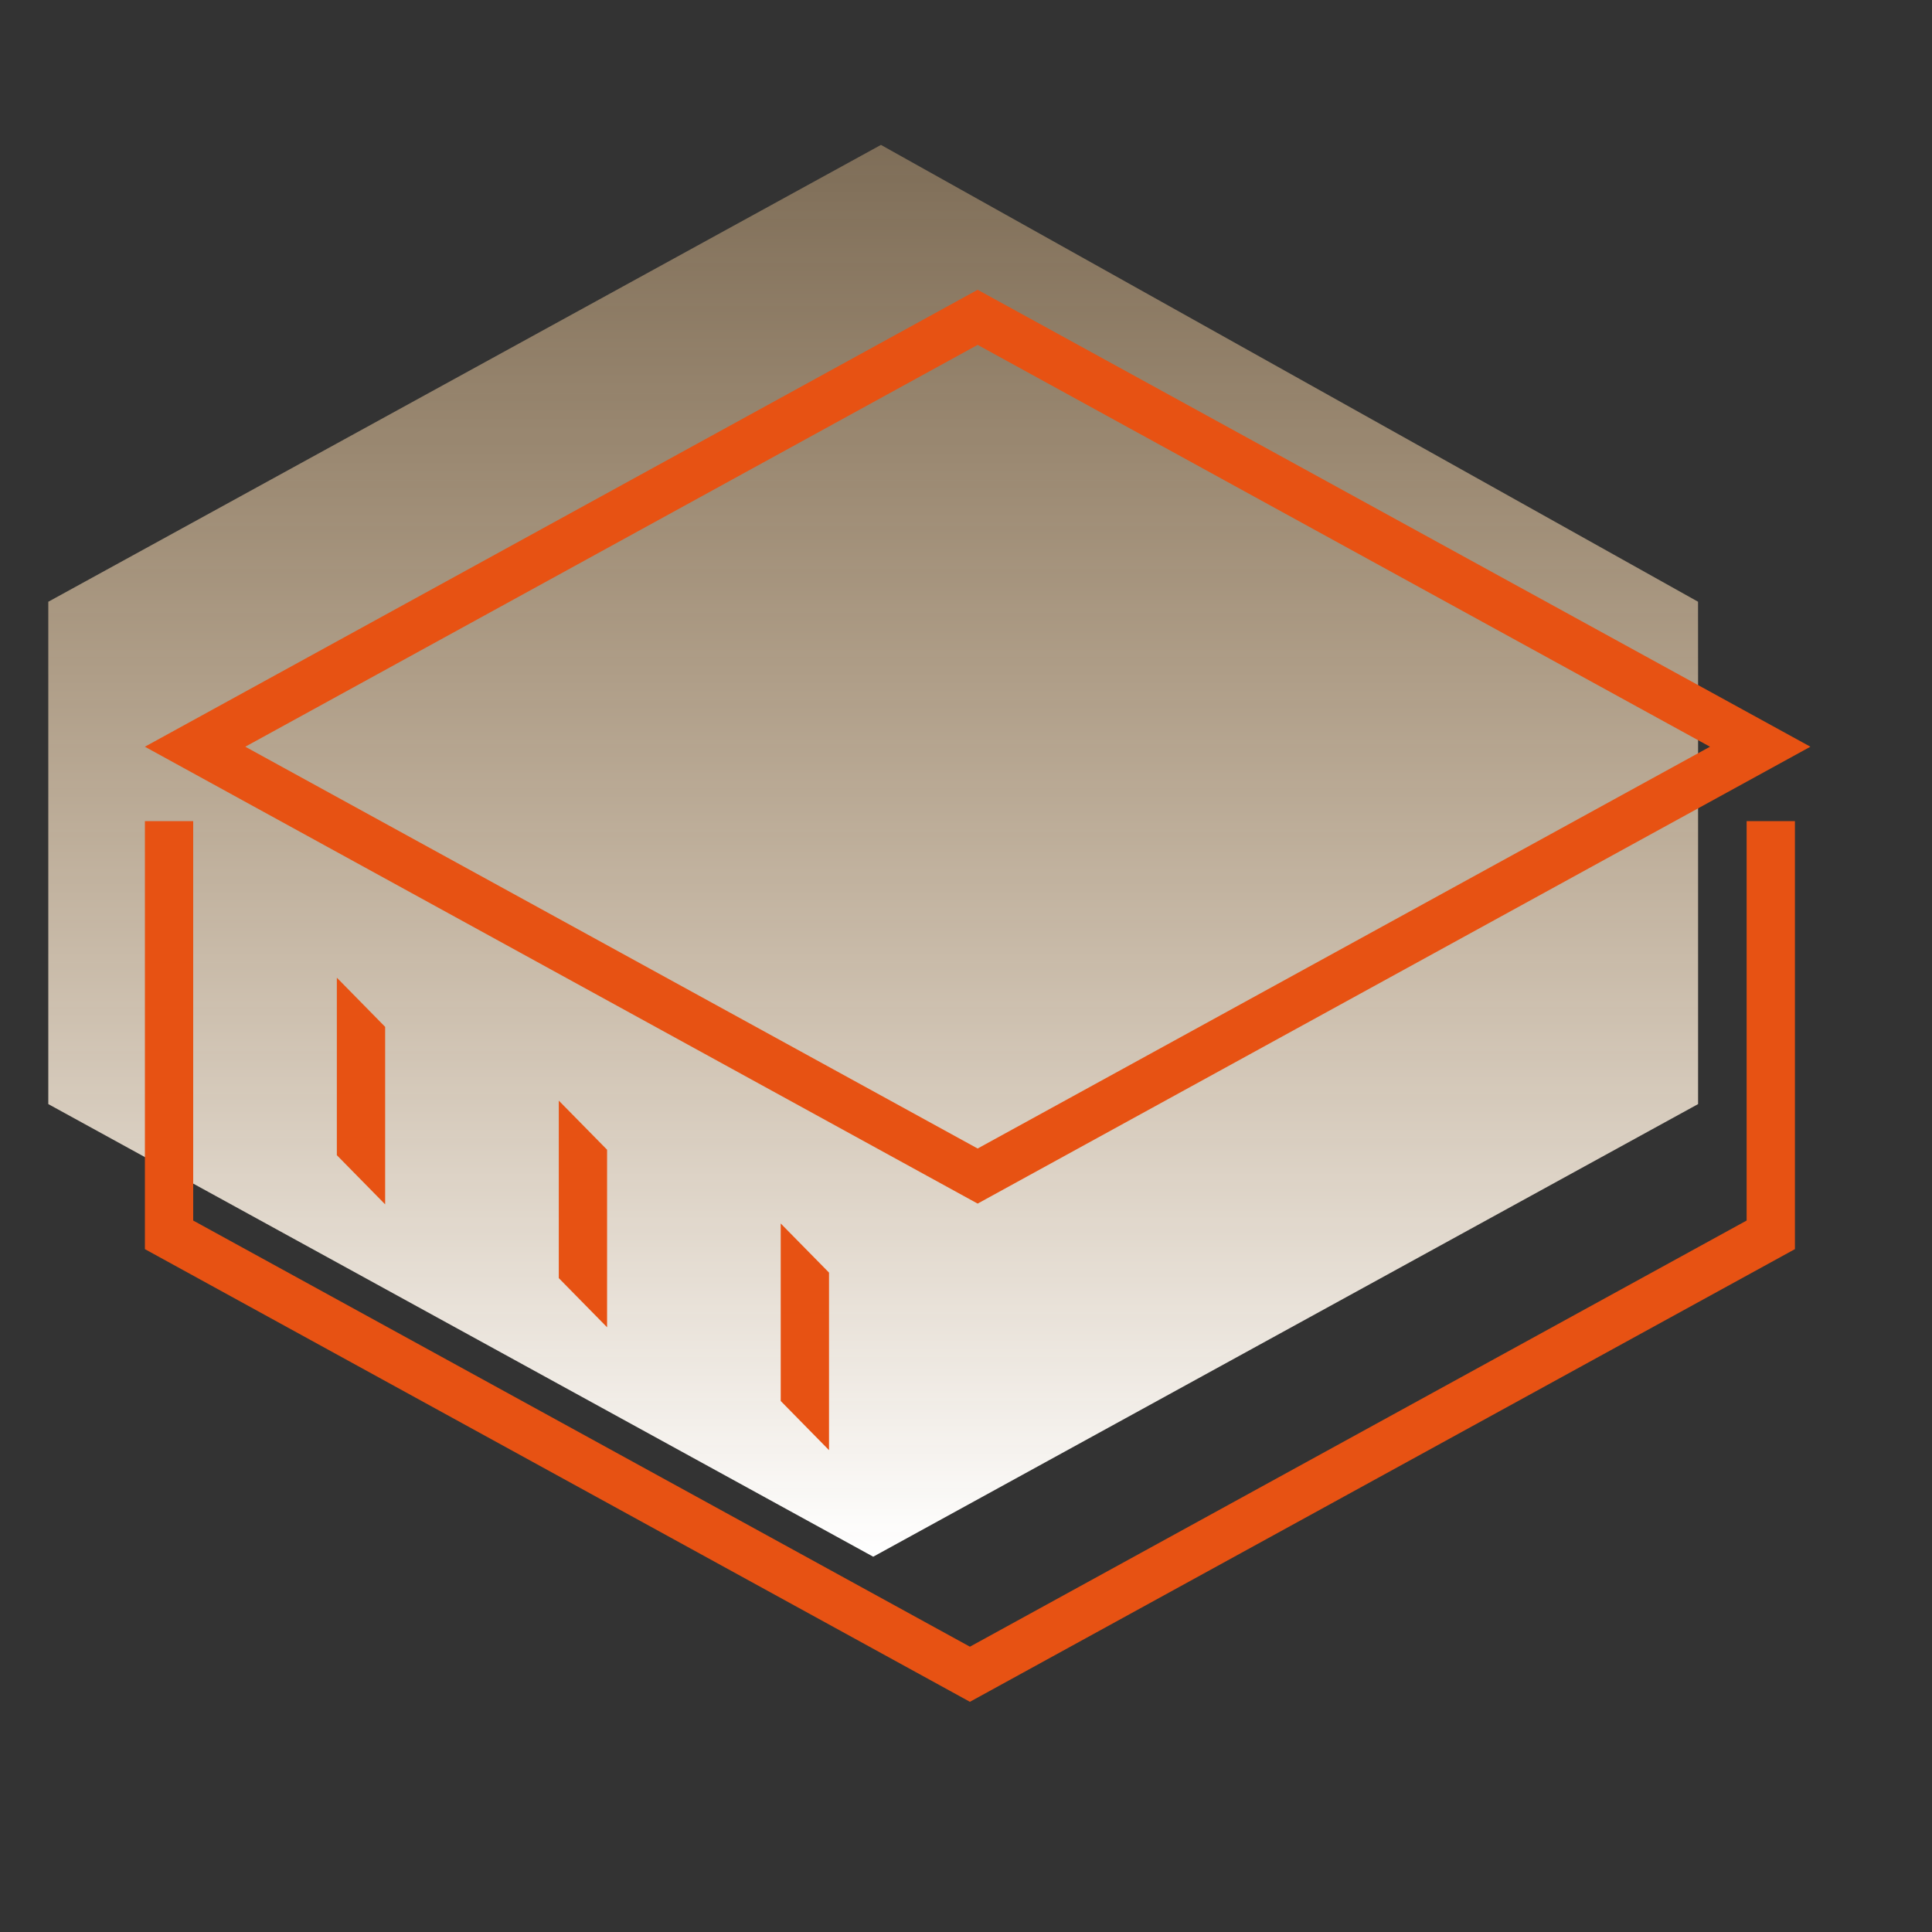 <?xml version="1.0" encoding="UTF-8"?>
<svg width="40px" height="40px" viewBox="0 0 40 40" version="1.1" xmlns="http://www.w3.org/2000/svg" xmlns:xlink="http://www.w3.org/1999/xlink">
    <rect x="0" y="0" width="40" height="40" fill="#333333" stroke="none"/>
    <!-- Generator: Sketch 49.3 (51167) - http://www.bohemiancoding.com/sketch -->
    <title>大数据解决方案/DSJ_YS_tyqdslpt</title>
    <desc>Created with Sketch.</desc>
    <defs>
        <linearGradient x1="50%" y1="0%" x2="50%" y2="100%" id="linearGradient-1">
            <stop stop-color="#FFD298" stop-opacity="0.37" offset="0%"></stop>
            <stop stop-color="#FFFFFF" offset="100%"></stop>
        </linearGradient>
    </defs>
    <g id="Page-1" stroke="none" stroke-width="1" fill="none" fill-rule="evenodd">
        <g id="大数据解决方案" transform="translate(-440, -719)">
            <g id="特有强大算力平台" transform="translate(440, 719)">
                <g id="icon">
                    <g id="图标" transform="translate(1, 3)">
                        <path d="M0.001,9.458 L17.239,0 L34.156,9.458 L34.157,10.998 L34.157,14.674 L34.157,19.859 L17.079,29.23 L0,19.859 L0,17.431 L0,9.458 Z" id="Combined-Shape" fill="url(#linearGradient-1)"></path>
                        <g id="Group" transform="translate(2, 3)">
                            <path d="M33.443,9.46 L17.241,0.57 L1.039,9.46 L17.241,18.349 L33.443,9.46 Z" id="Fill-1" stroke="#E75213"></path>
                            <path d="M33.681,18.985 L33.162,19.862 L33.162,19.27 L33.681,18.985 Z M33.162,11 L34.162,11 L34.162,19.862 L17.081,29.234 L0,19.862 L0,11 L1,11 L1,19.27 L17.081,28.093 L33.162,19.27 L33.162,11 Z M17.562,28.357 L16.6,28.357 L17.081,28.093 L17.562,28.357 Z M1,19.862 L0.481,18.985 L1,19.27 L1,19.862 Z M1,19.862 L0.481,18.985 L1,19.27 L1,19.862 Z M17.081,28.093 L33.162,19.27 L33.162,11 L34.162,11 L34.162,19.862 L17.081,29.234 L0,19.862 L0,11 L1,11 L1,19.27 L17.081,28.093 Z M17.081,28.093 L17.562,28.357 L16.6,28.357 L17.081,28.093 Z M33.681,18.985 L33.162,19.862 L33.162,19.27 L33.681,18.985 Z" id="Fill-2" fill="#E75213" fill-rule="nonzero"></path>
                            <polygon id="Fill-3" fill="#E75213" points="4.974 18.935 4.974 15.26 3.974 14.242 3.974 17.917"></polygon>
                            <polygon id="Fill-4" fill="#E75213" points="9.569 21.48 9.569 17.804 8.569 16.787 8.569 20.462"></polygon>
                            <polygon id="Fill-5" fill="#E75213" points="14.164 24.024 14.164 20.348 13.164 19.331 13.164 23.006"></polygon>
                        </g>
                    </g>
                </g>
            </g>
        </g>
    </g>
</svg>